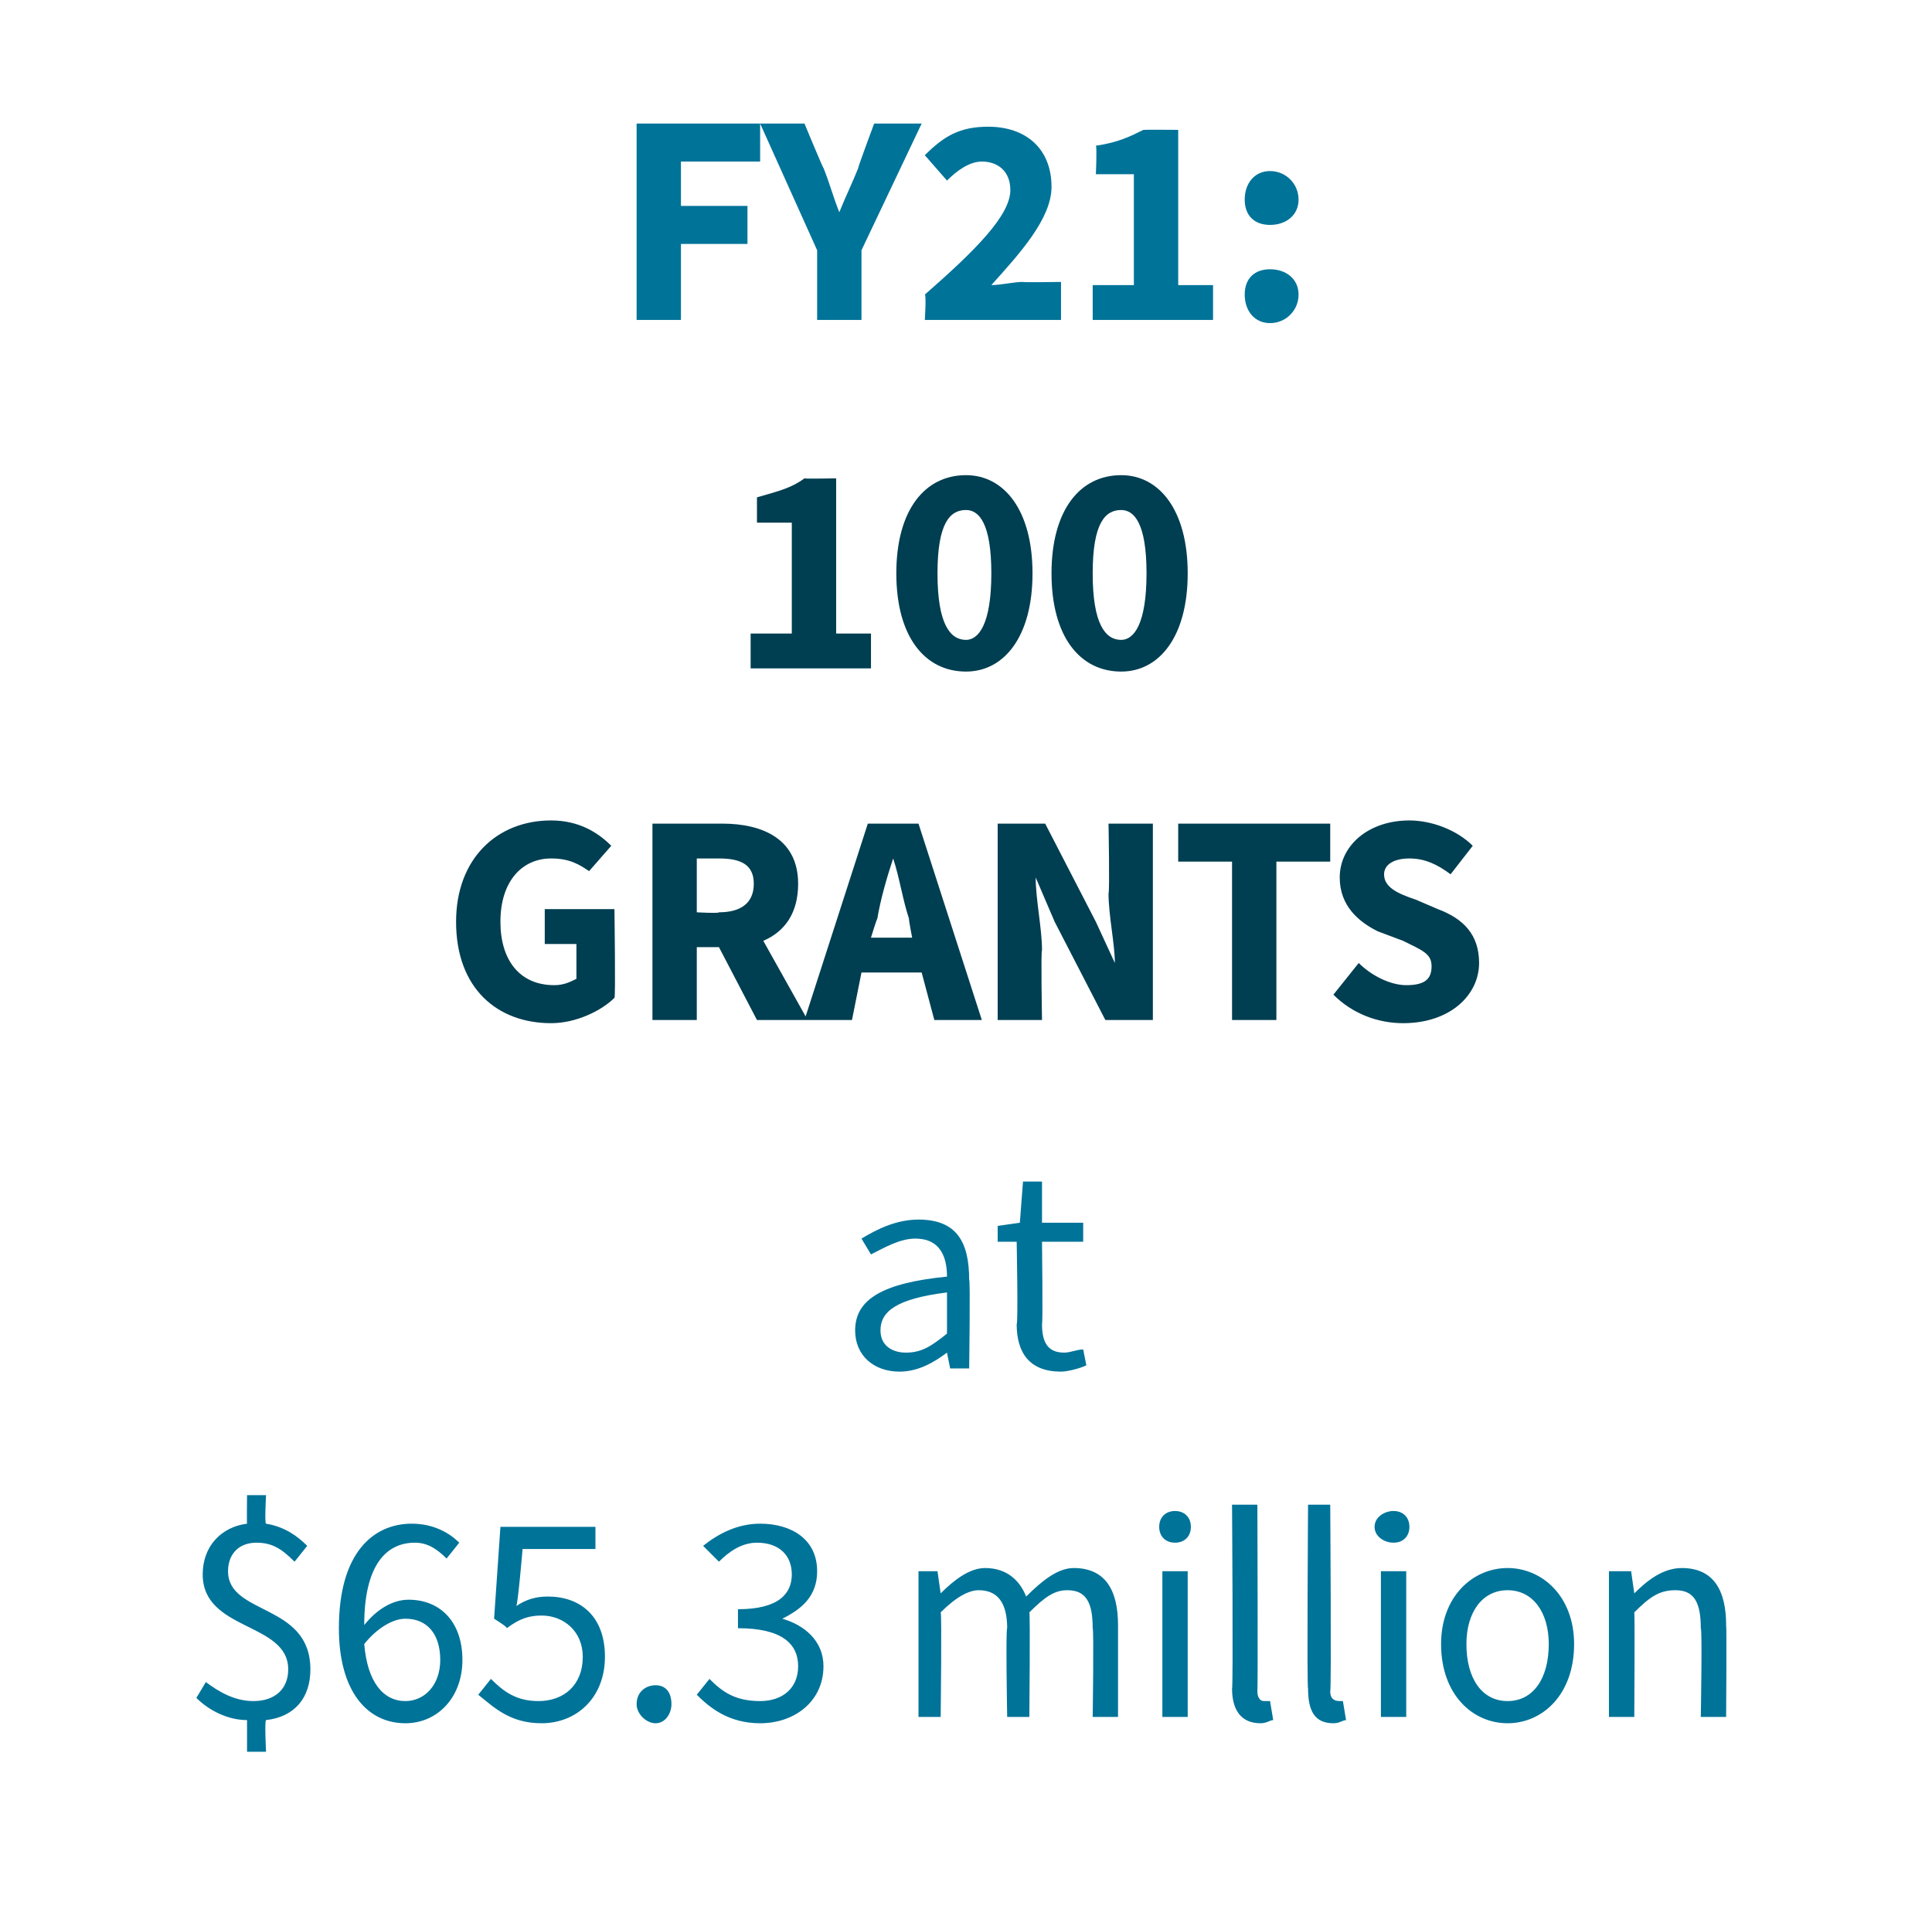 <?xml version="1.0" standalone="no"?><!DOCTYPE svg PUBLIC "-//W3C//DTD SVG 1.1//EN" "http://www.w3.org/Graphics/SVG/1.1/DTD/svg11.dtd"><svg xmlns="http://www.w3.org/2000/svg" version="1.1" width="61px" height="60.4px" viewBox="0 -3 61 60.4" style="top:-3px"><desc>FY21: 100 grants at $65.3 million</desc><defs/><g id="Polygon21529"><path d="m9.3 46.3c-.4-.4-.7-.6-1.2-.6c-.6 0-.9.4-.9.9c0 1.4 2.6 1 2.6 3.1c0 .9-.5 1.5-1.4 1.6c-.05.02 0 1 0 1h-.6v-1c-.6 0-1.2-.3-1.6-.7l.3-.5c.4.3.9.6 1.5.6c.7 0 1.1-.4 1.1-1c0-1.5-2.7-1.2-2.7-3c0-.9.6-1.5 1.4-1.6c-.01.01 0-.9 0-.9h.6s-.05.9 0 .9c.6.1 1 .4 1.3.7l-.4.5zm4.6 3.1c0-.8-.4-1.3-1.1-1.3c-.4 0-.9.3-1.3.8c.1 1.2.6 1.8 1.3 1.8c.6 0 1.1-.5 1.1-1.3zm.2-3.2c-.3-.3-.6-.5-1-.5c-.9 0-1.6.7-1.6 2.6c.4-.5.9-.8 1.4-.8c1 0 1.7.7 1.7 1.9c0 1.2-.8 2-1.8 2c-1.2 0-2.1-1-2.1-3c0-2.4 1.1-3.3 2.3-3.3c.7 0 1.2.3 1.5.6l-.4.5zm1.4 3.8c.4.4.8.7 1.5.7c.8 0 1.4-.5 1.4-1.4c0-.8-.6-1.3-1.3-1.3c-.4 0-.7.1-1.1.4c.04-.03-.4-.3-.4-.3l.2-2.9h3v.7h-2.3s-.15 1.76-.2 1.8c.3-.2.6-.3 1-.3c1 0 1.8.6 1.8 1.9c0 1.3-.9 2.1-2 2.1c-1 0-1.5-.5-2-.9l.4-.5zm5.2.2c.3 0 .5.2.5.6c0 .3-.2.6-.5.6c-.3 0-.6-.3-.6-.6c0-.4.3-.6.6-.6zm1.7-.2c.4.4.8.7 1.6.7c.7 0 1.2-.4 1.2-1.1c0-.7-.5-1.2-1.9-1.2v-.6c1.3 0 1.7-.5 1.7-1.1c0-.6-.4-1-1.1-1c-.5 0-.9.3-1.2.6l-.5-.5c.5-.4 1.1-.7 1.8-.7c1 0 1.8.5 1.8 1.5c0 .8-.5 1.2-1.1 1.5c.7.2 1.3.7 1.3 1.5c0 1.1-.9 1.8-2 1.8c-1 0-1.6-.5-2-.9l.4-.5zm6.6-3.4h.6l.1.7c.4-.4.9-.8 1.4-.8c.7 0 1.1.4 1.3.9c.5-.5 1-.9 1.5-.9c1 0 1.4.7 1.4 1.8v2.9h-.8s.04-2.77 0-2.8c0-.8-.2-1.2-.8-1.2c-.4 0-.7.2-1.2.7c.03.01 0 3.3 0 3.3h-.7s-.05-2.77 0-2.8c0-.8-.3-1.2-.9-1.2c-.3 0-.7.2-1.2.7c.04.01 0 3.3 0 3.3h-.7v-4.6zm7.6-1.4c0-.3.2-.5.5-.5c.3 0 .5.2.5.5c0 .3-.2.5-.5.5c-.3 0-.5-.2-.5-.5zm.1 1.4h.8v4.6h-.8v-4.6zm2.2-2.1h.8s.02 5.87 0 5.9c0 .2.1.3.2.3h.2l.1.6c-.1 0-.2.1-.4.1c-.6 0-.9-.4-.9-1.1c.04.01 0-5.8 0-5.8zm2.4 0h.7s.04 5.87 0 5.9c0 .2.1.3.3.3h.1l.1.6c-.1 0-.2.1-.4.1c-.6 0-.8-.4-.8-1.1c-.04.01 0-5.8 0-5.8zm2.1.7c0-.3.3-.5.6-.5c.3 0 .5.2.5.5c0 .3-.2.5-.5.5c-.3 0-.6-.2-.6-.5zm.2 1.4h.8v4.6h-.8v-4.6zm4-.1c1.1 0 2.1.9 2.1 2.4c0 1.6-1 2.5-2.1 2.5c-1.1 0-2.1-.9-2.1-2.5c0-1.5 1-2.4 2.1-2.4zm0 4.2c.8 0 1.3-.7 1.3-1.8c0-1-.5-1.7-1.3-1.7c-.8 0-1.3.7-1.3 1.7c0 1.1.5 1.8 1.3 1.8zm3.2-4.1h.7l.1.7s-.02 0 0 0c.4-.4.9-.8 1.5-.8c1 0 1.4.7 1.4 1.8c.02.02 0 2.9 0 2.9h-.8s.05-2.77 0-2.8c0-.8-.2-1.2-.8-1.2c-.5 0-.8.2-1.3.7c.02.01 0 3.3 0 3.3h-.8v-4.6z" stroke="none" fill="#007399"/></g><g id="Polygon21528"><path d="m29.9 37.3c0-.6-.2-1.2-1-1.2c-.5 0-1 .3-1.4.5l-.3-.5c.5-.3 1.1-.6 1.8-.6c1.2 0 1.6.7 1.6 1.9c.04-.02 0 2.8 0 2.8h-.6l-.1-.5s.01-.05 0 0c-.4.3-.9.6-1.5.6c-.8 0-1.4-.5-1.4-1.3c0-1 .9-1.5 2.9-1.7zm-1.3 2.4c.5 0 .8-.2 1.3-.6v-1.3c-1.6.2-2.1.6-2.1 1.2c0 .5.4.7.8.7zm3.5-3.5h-.6v-.5l.7-.1l.1-1.3h.6v1.3h1.3v.6h-1.3s.03 2.59 0 2.6c0 .6.2.9.7.9c.2 0 .4-.1.6-.1l.1.5c-.2.1-.6.2-.8.2c-1 0-1.4-.6-1.4-1.5c.05-.02 0-2.6 0-2.6z" stroke="none" fill="#007399"/></g><g id="Polygon21527"><path d="m17.4 22.9c.9 0 1.5.4 1.9.8l-.7.8c-.3-.2-.6-.4-1.2-.4c-.9 0-1.6.7-1.6 2c0 1.2.6 2 1.7 2c.3 0 .5-.1.7-.2v-1.1h-1v-1.1h2.2s.04 2.83 0 2.8c-.4.4-1.2.8-2 .8c-1.7 0-3-1.1-3-3.2c0-2 1.3-3.2 3-3.2zm4.6 2.9s.7.04.7 0c.7 0 1.1-.3 1.1-.9c0-.6-.4-.8-1.1-.8h-.7v1.7zm1.9 3.4l-1.2-2.3h-.7v2.3h-1.4V23h2.2c1.3 0 2.4.5 2.4 1.9c0 .9-.4 1.5-1.1 1.8l1.4 2.5h-1.6zm4.9-2.6s-.11-.56-.1-.6c-.2-.6-.3-1.3-.5-1.9c-.2.6-.4 1.3-.5 1.9c-.03.04-.2.6-.2.6h1.3zm.3 1.1h-1.9l-.3 1.5h-1.5l2-6.2h1.6l2 6.2h-1.5l-.4-1.5zm2.4-4.7h1.5l1.6 3.1l.6 1.3s.02.03 0 0c0-.6-.2-1.5-.2-2.2c.04-.03 0-2.2 0-2.2h1.4v6.2h-1.5l-1.6-3.1l-.6-1.4s-.02.05 0 0c0 .7.2 1.6.2 2.3c-.04-.02 0 2.2 0 2.2h-1.4V23zm7.4 1.2h-1.7V23h4.8v1.2h-1.7v5h-1.4v-5zm4 3.2c.4.4 1 .7 1.5.7c.6 0 .8-.2.8-.6c0-.4-.3-.5-.9-.8l-.8-.3c-.6-.3-1.2-.8-1.2-1.7c0-1 .9-1.8 2.2-1.8c.7 0 1.5.3 2 .8l-.7.9c-.4-.3-.8-.5-1.3-.5c-.5 0-.8.2-.8.5c0 .4.4.6 1 .8l.7.3c.8.3 1.3.8 1.3 1.7c0 1-.9 1.9-2.4 1.9c-.8 0-1.6-.3-2.2-.9l.8-1z" stroke="none" fill="#003e51"/></g><g id="Polygon21526"><path d="m23.7 17h1.3v-3.5h-1.1v-.8c.7-.2 1.1-.3 1.5-.6c0 .02 1 0 1 0v4.9h1.1v1.1h-3.8V17zm4.6-1.9c0-2 .9-3.1 2.2-3.1c1.2 0 2.1 1.1 2.1 3.1c0 2-.9 3.1-2.1 3.1c-1.3 0-2.2-1.1-2.2-3.1zm3 0c0-1.6-.4-2-.8-2c-.5 0-.9.4-.9 2c0 1.6.4 2.1.9 2.1c.4 0 .8-.5.8-2.1zm1.9 0c0-2 .9-3.1 2.2-3.1c1.2 0 2.1 1.1 2.1 3.1c0 2-.9 3.1-2.1 3.1c-1.3 0-2.2-1.1-2.2-3.1zm3 0c0-1.6-.4-2-.8-2c-.5 0-.9.4-.9 2c0 1.6.4 2.1.9 2.1c.4 0 .8-.5.8-2.1z" stroke="none" fill="#003e51"/></g><g id="Polygon21525"><path d="m20.1.9h3.9v1.2h-2.5v1.4h2.1v1.2h-2.1v2.4h-1.4V.9zm5.7 4L24 .9h1.4s.6 1.45.6 1.4c.2.5.3.9.5 1.4c.2-.5.4-.9.6-1.4c-.04.05.5-1.4.5-1.4h1.5l-1.9 4v2.2h-1.4V4.9zm3.4 1.4c1.6-1.4 2.7-2.5 2.7-3.3c0-.6-.4-.9-.9-.9c-.4 0-.8.3-1.1.6l-.7-.8c.6-.6 1.1-.9 2-.9c1.2 0 2 .7 2 1.9c0 1-1 2.1-1.9 3.1c.3 0 .7-.1 1-.1c-.03.02 1.2 0 1.2 0v1.2h-4.3s.05-.8 0-.8zm5.3-.3h1.3V2.5h-1.2s.04-.86 0-.9c.7-.1 1.1-.3 1.5-.5c.03-.01 1.1 0 1.1 0v4.9h1.1v1.1h-3.8V6zm5.6-3.6c.5 0 .9.4.9.9c0 .5-.4.8-.9.8c-.5 0-.8-.3-.8-.8c0-.5.3-.9.8-.9zm0 3.1c.5 0 .9.3.9.8c0 .5-.4.9-.9.9c-.5 0-.8-.4-.8-.9c0-.5.3-.8.8-.8z" stroke="none" fill="#007399"/></g></svg>